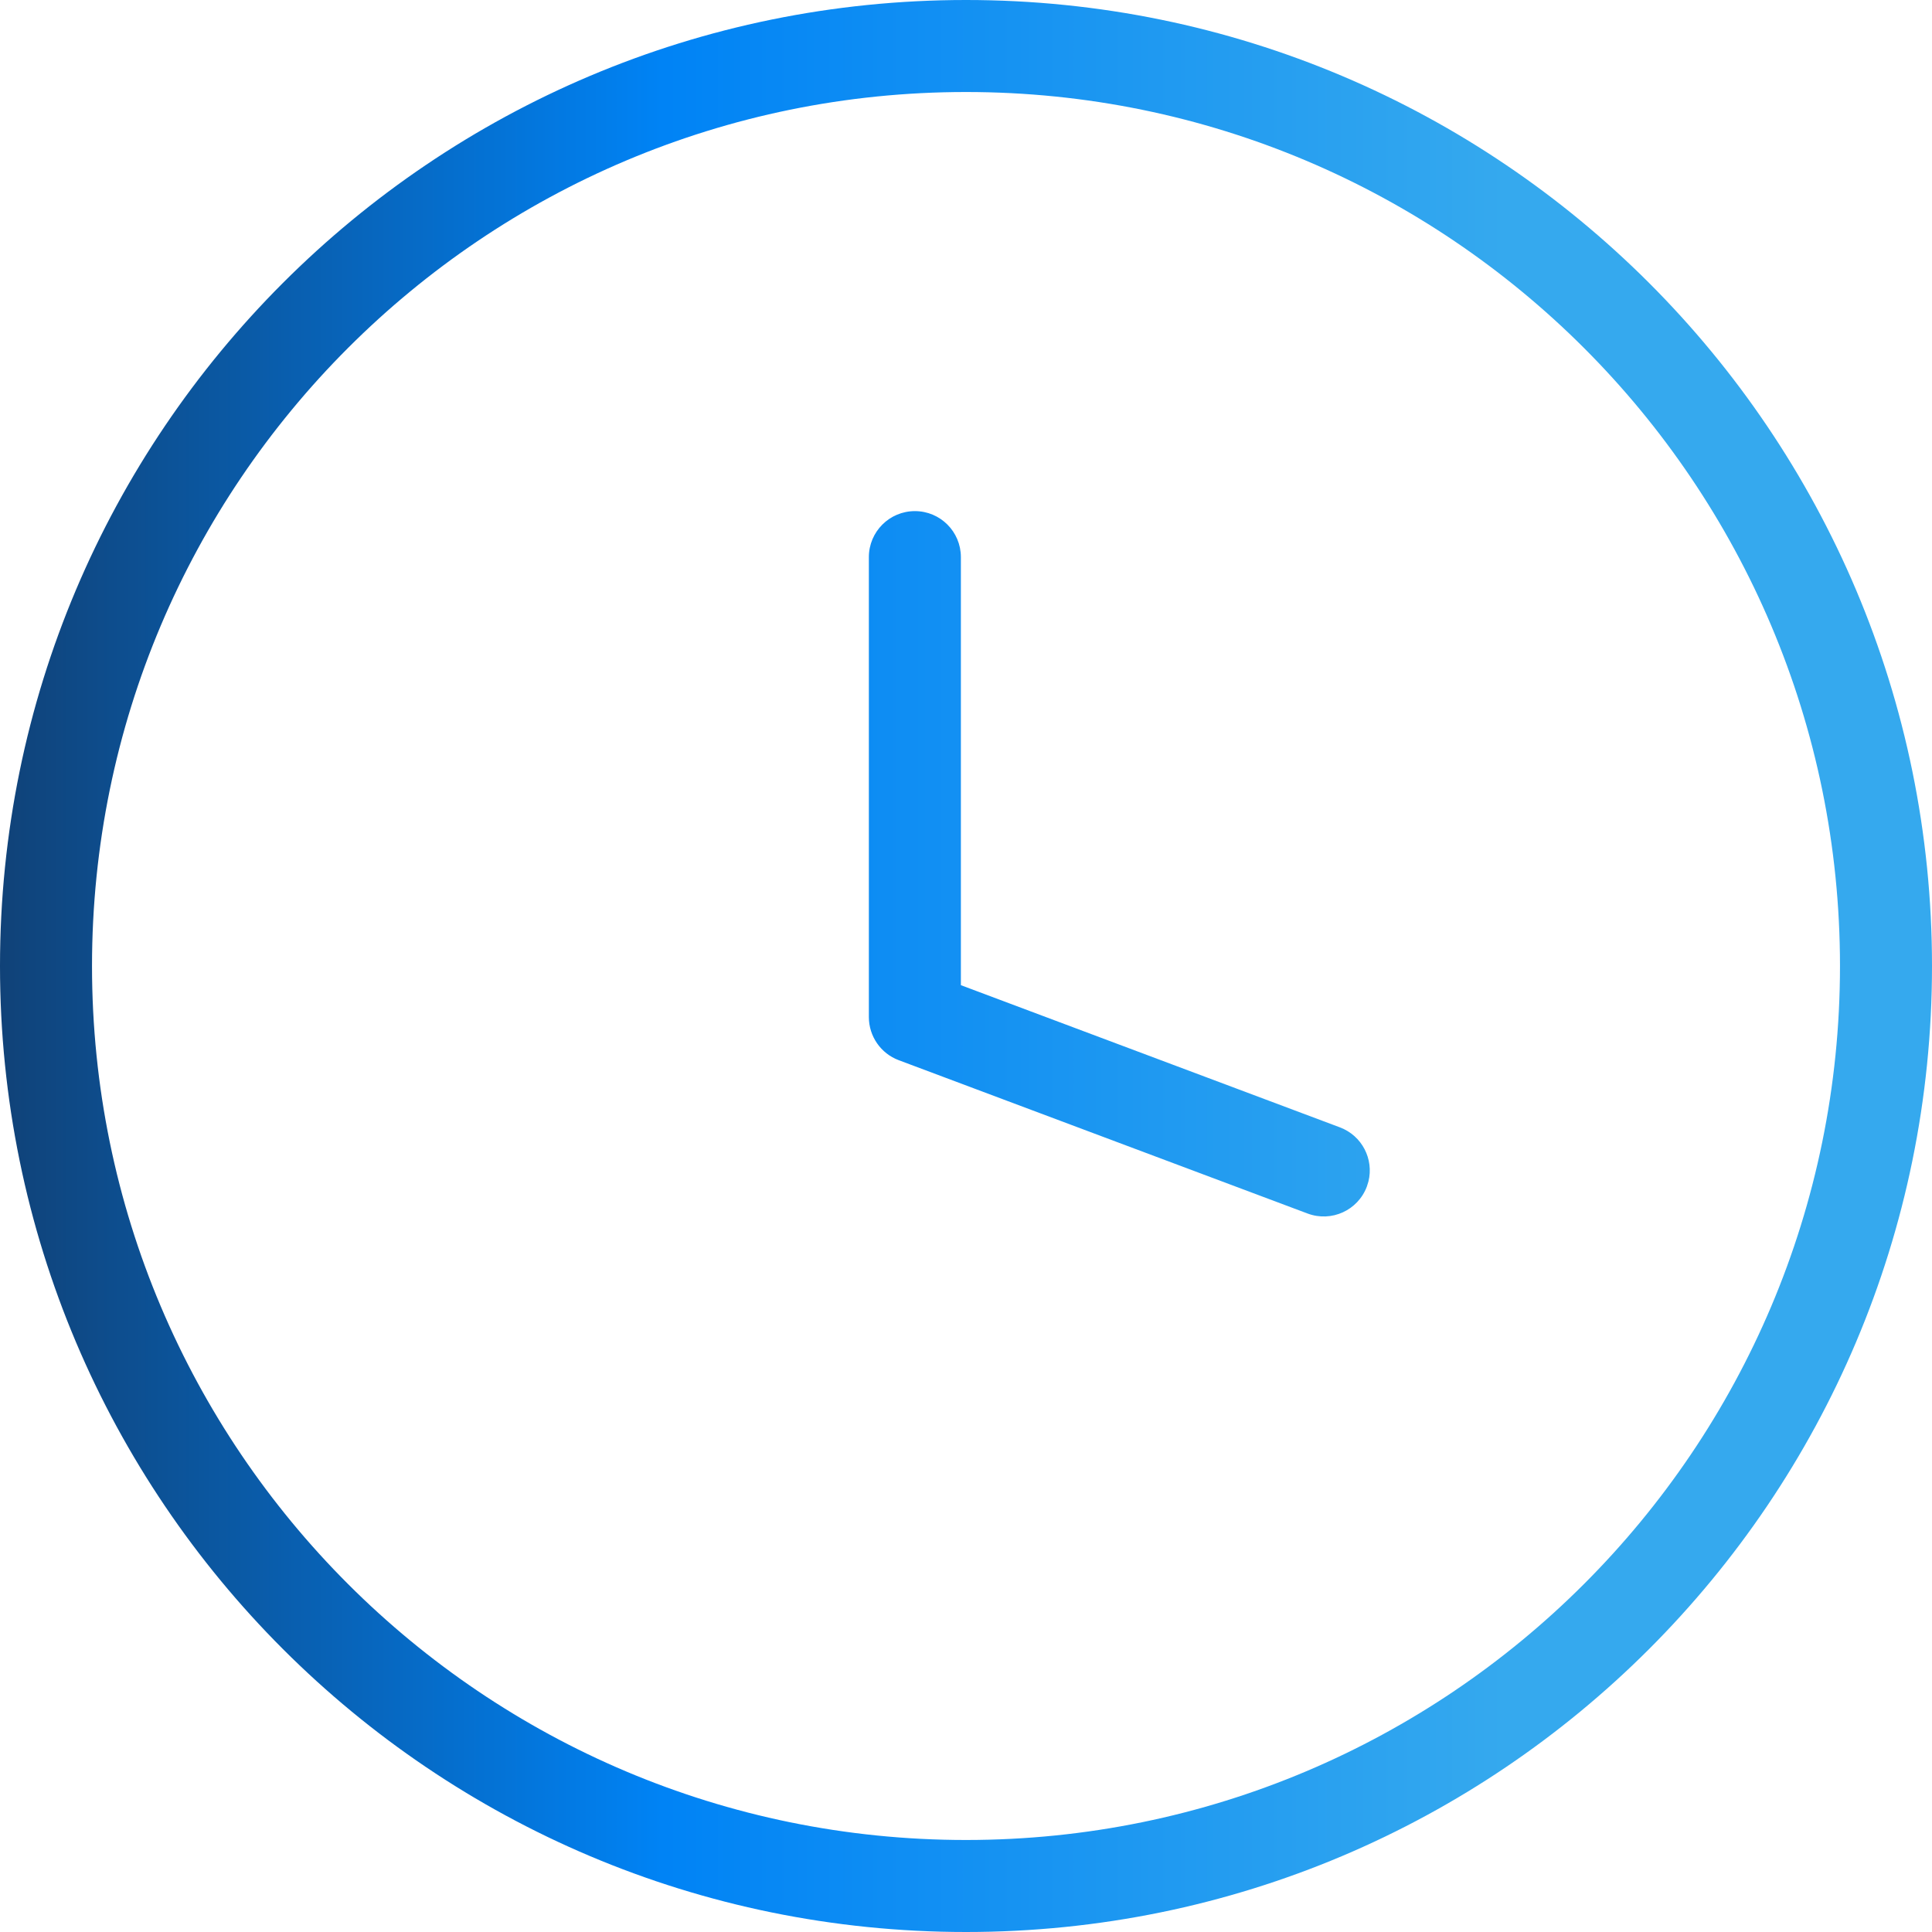 <?xml version="1.0" encoding="UTF-8"?> <svg xmlns="http://www.w3.org/2000/svg" xmlns:xlink="http://www.w3.org/1999/xlink" width="40" height="40"><defs><linearGradient id="gradient_0" gradientUnits="userSpaceOnUse" x1="8.0317697e-15" y1="20" x2="31.22" y2="20"><stop offset="0" stop-color="#104278"></stop><stop offset="0.439" stop-color="#0083F5"></stop><stop offset="1" stop-color="#35A9EE"></stop></linearGradient></defs><path fill="url(#gradient_0)" d="M20 0C31.046 0 40 8.954 40 20C40 31.046 31.046 40 20 40C8.954 40 0 31.046 0 20C0 8.954 8.954 0 20 0ZM20 1.905C10.006 1.905 1.905 10.006 1.905 20C1.905 29.994 10.006 38.095 20 38.095C29.994 38.095 38.095 29.994 38.095 20C38.095 10.006 29.994 1.905 20 1.905ZM18.942 10.582C19.468 10.582 19.894 11.008 19.894 11.534L19.894 20.397L27.742 23.341C28.199 23.513 28.447 23.998 28.332 24.461L28.299 24.567C28.114 25.06 27.566 25.309 27.073 25.125L18.607 21.95C18.236 21.811 17.989 21.455 17.989 21.058L17.989 11.534C17.989 11.008 18.416 10.582 18.942 10.582Z" fill-rule="evenodd"></path></svg> 